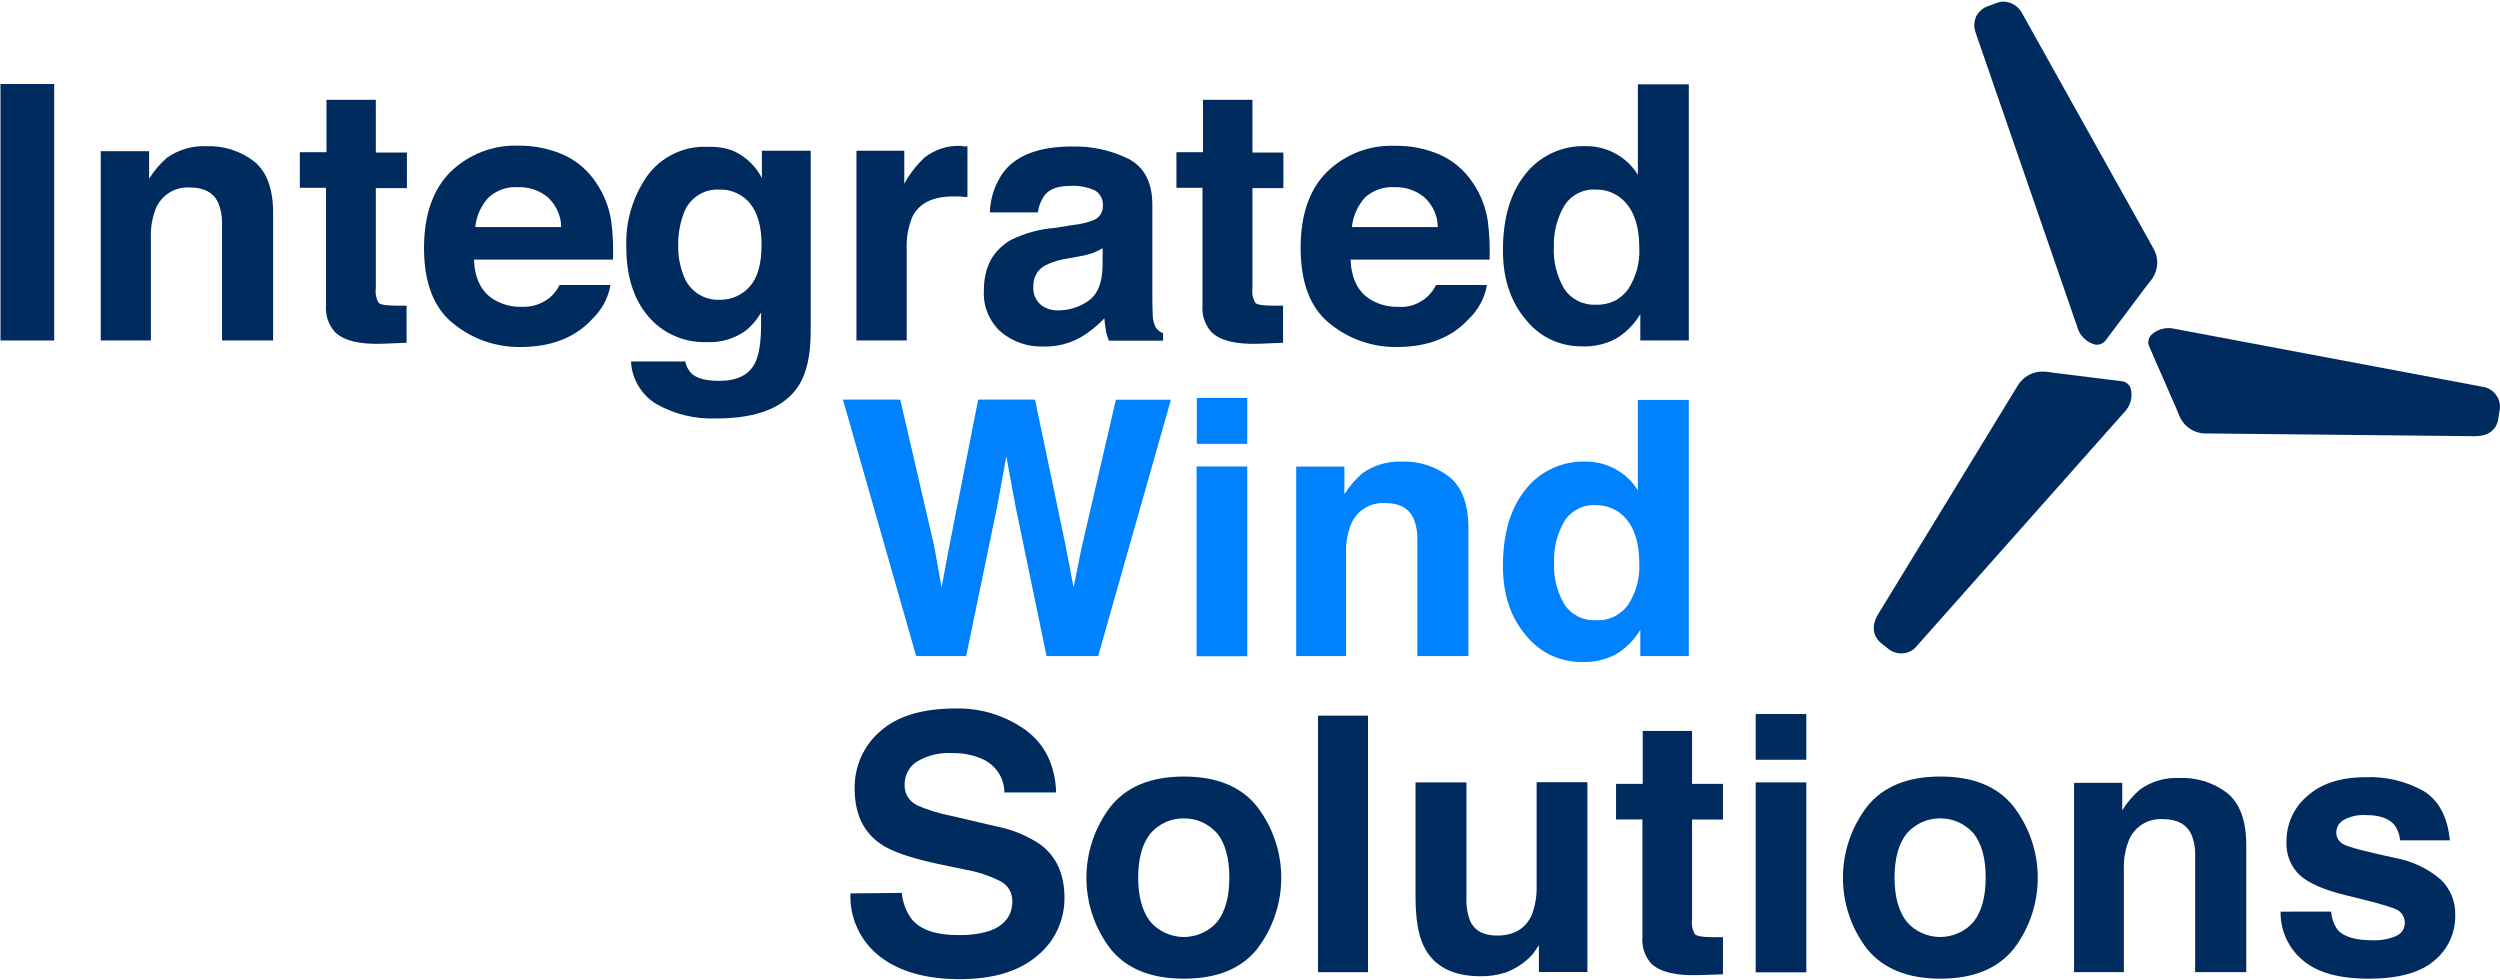 <svg version="1.2" xmlns="http://www.w3.org/2000/svg" viewBox="0 0 1536 602" width="1536" height="602"><style>.a{fill:#002b5e}.b{fill:#0081fd}</style><path class="a" d="m33.3 51.6v157.6h-33v-157.6z"/><path class="a" d="m156.3 99.3q11.5 9.5 11.5 31.4v78.5h-31.4v-70.9c0.2-4.8-0.6-9.7-2.5-14.1q-4.5-9-17.1-9c-4.4-0.3-8.9 0.8-12.7 3.1-3.8 2.4-6.8 5.9-8.5 10.1-2.1 5.6-3.1 11.6-2.9 17.7v63.1h-30.8v-116.3h29.7v16.9c3-4.8 6.7-9.2 11-12.9 7-4.9 15.4-7.4 23.9-7.1 10.8-0.4 21.3 2.9 29.8 9.5z"/><path class="a" d="m184.2 115.4v-21.9h16.4v-32.2h30.3v32.4h19.1v21.9h-19.1v61.6c-0.4 3.1 0.2 6.2 1.8 8.9 1.2 1.2 5 1.7 11 1.7h3 3.1v22.8l-14.7 0.6c-14.6 0.5-24.4-2-29.6-7.5-3.8-4.5-5.7-10.3-5.2-16.2v-72.1z"/><path fill-rule="evenodd" class="a" d="m346 95c8.3 3.7 15.3 9.7 20.3 17.3 4.9 7.2 8.1 15.4 9.3 24.1 1 7.6 1.3 15.4 1 23.1h-85.4q0.7 17.5 12.3 24.6c5.1 3 11 4.6 16.9 4.4 6.2 0.3 12.2-1.6 17.1-5.4 2.6-2.2 4.8-4.9 6.3-8h31.3c-1.4 8-5.4 15.4-11.3 21-10.5 11.4-25.3 17.1-44 17.1-15.1 0.2-29.7-4.9-41.3-14.4q-18-14.3-18-46.6 0.1-30.3 16.2-46.5c5.5-5.4 12.1-9.6 19.3-12.4 7.2-2.8 14.9-4.1 22.6-3.8 9.4-0.1 18.8 1.8 27.4 5.5zm-45.8 26.3c-4.7 5.1-7.5 11.4-8.2 18.2h52.8c0-3.4-0.8-6.8-2.2-9.9-1.4-3.1-3.4-5.9-5.9-8.3-5.1-4.3-11.7-6.5-18.4-6.3-3.3-0.2-6.6 0.2-9.7 1.3-3.1 1.1-6 2.8-8.4 5z"/><path fill-rule="evenodd" class="a" d="m450.1 92.5c7.8 3.4 14.2 9.4 18 16.9v-16.8h30v110.8c0 15-2.6 26.4-7.7 34q-13.1 19.7-50.3 19.7c-12.8 0.5-25.5-2.5-36.7-8.8-4.6-2.7-8.4-6.6-11.1-11.1-2.8-4.6-4.4-9.8-4.6-15.1h33.3c0.6 2.9 2 5.6 4.2 7.7q5 4.2 16.7 4.2 16.5 0 22-11c2.4-4.7 3.7-12.6 3.7-23.7v-7.3c-2.4 4.3-5.6 8.1-9.5 11.2-6.9 4.9-15.3 7.4-23.7 7-6.9 0.2-13.7-1-19.9-3.8-6.3-2.7-11.8-6.8-16.2-12q-13.5-15.8-13.5-42.7c-0.6-15.6 4-31 13-43.8 4.1-5.7 9.7-10.3 16.1-13.4 6.3-3.1 13.4-4.6 20.5-4.3 5.4-0.2 10.7 0.5 15.7 2.3zm10.5 83.6q7.3-8.1 7.3-25.7 0-16.6-7-25.3c-2.2-2.8-5.1-5-8.4-6.5-3.2-1.5-6.8-2.3-10.4-2.1-4.9-0.3-9.7 1-13.7 3.8-4 2.7-7 6.7-8.5 11.3-2.3 6.3-3.4 13-3.2 19.8-0.1 6.2 1.1 12.4 3.4 18.2 1.7 4.5 4.7 8.3 8.7 10.9 4.1 2.7 8.8 3.9 13.6 3.7 3.4 0 6.9-0.7 10-2.1 3.1-1.4 5.9-3.4 8.2-6z"/><path class="a" d="m591.8 89.9h2.6v31.2q-2.9-0.3-5.2-0.4h-3.6q-18.4 0-24.8 12c-2.8 6.5-4.1 13.6-3.7 20.7v55.8h-30.9v-116.6h29.4v20.3c3.2-6 7.4-11.3 12.3-16 6.3-5 14.3-7.6 22.4-7.3z"/><path fill-rule="evenodd" class="a" d="m658.8 138.3c4.2-0.4 8.3-1.3 12.2-2.7 1.9-0.6 3.6-1.7 4.8-3.3 1.2-1.6 1.8-3.5 1.8-5.4 0.2-2-0.1-4-1-5.7-0.9-1.8-2.3-3.3-4-4.3-4.7-2-9.8-3-14.9-2.7q-11 0-15.6 5.4c-2.4 3.2-3.9 6.9-4.4 10.9h-29.5c0.2-9 3.2-17.8 8.6-25.1q12.2-15.4 41.9-15.4c11.9-0.3 23.7 2.3 34.3 7.4q15.1 7.7 15 28.7v53.5c0 3.6 0 8.2 0.2 13.4 0 2.9 0.6 5.7 1.9 8.2 1.1 1.6 2.7 2.8 4.5 3.6v4.5h-33.3q-1.3-3.2-1.9-6.6-0.6-3.5-0.9-7.1c-4.3 4.6-9.2 8.5-14.6 11.7-6.9 3.8-14.7 5.8-22.5 5.6-9.7 0.4-19.1-2.8-26.5-9-3.5-3.2-6.3-7.2-8.1-11.6-1.8-4.4-2.6-9.1-2.3-13.9q0-21.5 16.8-31.1c8.5-4.1 17.6-6.6 27.1-7.3zm18.7 14.2q-2.8 1.7-6 2.9-4 1.4-8.2 2.1l-7 1.3c-4.8 0.6-9.6 2-14 4.2-2.4 1.2-4.3 3.1-5.6 5.4-1.3 2.3-1.9 4.9-1.8 7.5-0.2 2.1 0.1 4.2 0.9 6.2 0.8 1.9 2 3.7 3.6 5.1 3 2.4 6.8 3.6 10.7 3.5 6.6 0 13.1-2 18.5-5.8 5.7-3.9 8.6-10.9 8.8-21.1z"/><path class="a" d="m722.8 115.4v-21.9h16.3v-32.2h30.4v32.4h19v21.9h-19v61.6c-0.4 3.1 0.2 6.2 1.8 8.9 1.2 1.2 5 1.7 11 1.7h3 3v22.8l-14.6 0.6c-14.7 0.5-24.4-2-29.7-7.5-3.8-4.5-5.7-10.3-5.2-16.2v-72.1z"/><path fill-rule="evenodd" class="a" d="m884.6 95c8.3 3.7 15.3 9.7 20.3 17.3 4.9 7.2 8.1 15.4 9.3 24.1 0.9 7.6 1.3 15.4 1 23.1h-85.4q0.7 17.5 12.3 24.6c5.1 3 11 4.6 16.9 4.4 4.8 0.4 9.6-0.7 13.7-3.1 4.2-2.4 7.5-6 9.6-10.3h31.3c-1.4 8.1-5.4 15.4-11.4 21.1q-15.8 17-43.9 17c-15.1 0.2-29.7-4.9-41.3-14.4q-17.9-14.3-17.9-46.6 0-30.3 16.1-46.5c5.5-5.4 12.1-9.6 19.3-12.4 7.2-2.8 14.9-4 22.6-3.7 9.5-0.2 18.8 1.7 27.5 5.4zm-45.9 26.3c-4.6 5.1-7.4 11.5-8.1 18.2h52.8c-0.1-3.4-0.8-6.8-2.2-9.9-1.4-3.1-3.4-5.9-6-8.3-5.1-4.3-11.6-6.5-18.3-6.3-3.3-0.2-6.6 0.2-9.7 1.3-3.2 1.1-6 2.8-8.5 5z"/><path fill-rule="evenodd" class="a" d="m992.8 94.5c5.6 3.1 10.2 7.5 13.5 12.9v-55.6h31.3v157.4h-29.8v-16.2c-3.7 6.2-8.8 11.4-15 15.1-6.4 3.4-13.6 5-20.8 4.7-6.7 0.1-13.3-1.4-19.3-4.2-6-2.9-11.2-7.1-15.3-12.3q-14-16.5-14-42.4 0-29.8 13.8-46.9c4.3-5.6 10-10 16.4-13 6.4-3 13.4-4.4 20.5-4.2 6.6-0.1 13 1.5 18.7 4.7zm7.6 83.1c4.8-7.5 7.2-16.2 6.8-25q0-21.4-11-30.6c-4.3-3.6-9.8-5.6-15.5-5.5-3.9-0.3-7.8 0.5-11.3 2.3-3.5 1.8-6.4 4.5-8.4 7.8-4.4 7.6-6.6 16.3-6.3 25-0.5 9.1 1.8 18.1 6.4 25.9 2.1 3.2 5 5.7 8.4 7.4 3.4 1.7 7.2 2.5 11 2.3 3.9 0.2 7.7-0.6 11.2-2.2 3.5-1.7 6.5-4.3 8.7-7.4z"/><path class="b" d="m553.1 245.5l20.9 90.2 4.5 25.2 4.6-24.6 17.9-90.8h34.9l18.9 90.2 4.8 25.2 4.9-24.2 21.1-91.1h33.8l-44.7 157.5h-31.7l-19.1-92.2-5.6-30.5-5.6 30.5-19.1 92.2h-30.7l-45-157.6z"/><path class="b" d="m766.3 244.5v28.2h-31v-28.2zm0 42.1v116.6h-31.1v-116.6z"/><path class="b" d="m890.7 293.2q11.5 9.5 11.5 31.4v78.5h-31.4v-70.9c0.2-4.9-0.6-9.7-2.5-14.1q-4.5-9-17-9c-4.5-0.3-9 0.7-12.8 3.1-3.9 2.4-6.8 5.9-8.5 10.1-2.2 5.6-3.2 11.7-3 17.7v63.1h-30.6v-116.4h29.6v17c3-4.8 6.7-9.2 11-12.9 7-5 15.5-7.5 24.1-7.2 10.7-0.4 21.2 3 29.6 9.6z"/><path fill-rule="evenodd" class="b" d="m992.8 288.4c5.6 3.1 10.2 7.5 13.5 12.9v-55.6h31.3v157.4h-29.8v-16.1c-3.7 6.1-8.8 11.3-15 15-6.4 3.4-13.6 5-20.8 4.7-6.7 0.1-13.3-1.4-19.3-4.2-5.9-2.9-11.2-7.1-15.3-12.3q-14-16.5-14-42.4 0-29.8 13.8-46.9c4.3-5.6 9.9-10 16.3-13 6.4-3 13.4-4.5 20.4-4.3 6.7-0.1 13.2 1.6 18.9 4.8zm7.6 83c4.8-7.4 7.2-16.1 6.8-24.9 0-14.3-3.7-24.4-11-30.6-4.3-3.6-9.8-5.6-15.5-5.5-3.9-0.3-7.8 0.5-11.3 2.3-3.5 1.8-6.4 4.5-8.4 7.8-4.4 7.6-6.5 16.3-6.2 25-0.4 9.1 1.8 18.1 6.4 25.9 2.1 3.2 5 5.7 8.4 7.4 3.4 1.7 7.2 2.5 11 2.2 3.9 0.3 7.7-0.5 11.2-2.2 3.4-1.7 6.4-4.2 8.6-7.4z"/><path class="a" d="m554.1 548.6c0.5 5.9 2.6 11.5 6.1 16.2 5.4 6.5 14.9 9.7 28.2 9.7 6.6 0.2 13.1-0.6 19.4-2.5q14.1-5 14.2-18.3c0-2.4-0.6-4.8-1.8-7-1.2-2.1-3-3.9-5.2-5.1-6.9-3.5-14.3-6-21.9-7.3l-17.2-3.6q-25.3-5.5-34.7-12.1-16.1-10.9-16.1-34.1c-0.1-6.6 1.2-13.2 3.9-19.3 2.7-6.1 6.7-11.5 11.8-15.9q15.7-14 46.1-14c15.4-0.4 30.6 4.2 43.2 13.2q17.9 13.2 18.8 38.4h-31.8c0-4.3-1.3-8.4-3.5-12-2.3-3.5-5.5-6.4-9.3-8.2-6.2-2.9-12.9-4.2-19.7-4-7.4-0.4-14.7 1.4-21 5.1-2.5 1.5-4.5 3.6-5.8 6.1-1.4 2.6-2.1 5.4-2 8.3-0.1 2.6 0.6 5.2 1.9 7.4 1.4 2.2 3.4 4 5.8 5.2 6.7 2.9 13.8 5.1 21.1 6.5l27.8 6.5c9.8 1.9 19.2 5.8 27.4 11.5q14.2 11.1 14.2 32.2c0.1 6.8-1.4 13.6-4.3 19.8-2.9 6.3-7.2 11.7-12.5 16q-16.8 14.3-47.5 14.3c-20.9 0-37.3-4.7-49.2-14-5.9-4.6-10.6-10.5-13.7-17.2-3.1-6.7-4.6-14.1-4.3-21.5z"/><path fill-rule="evenodd" class="a" d="m772.4 583q-14.6 18.3-45 18.3-30.4 0-45.1-18.3c-9.6-12.5-14.8-27.9-14.8-43.7 0-15.8 5.2-31.1 14.8-43.7q14.8-18.5 45.1-18.5 30.2 0 45 18.5c9.6 12.6 14.8 27.9 14.8 43.7 0 15.8-5.2 31.2-14.8 43.7zm-24.4-16.8q7.3-9.5 7.3-27c0-11.7-2.4-20.7-7.3-27-2.5-2.9-5.7-5.3-9.3-7-3.5-1.6-7.4-2.4-11.4-2.4-3.9 0-7.8 0.8-11.3 2.4-3.6 1.7-6.8 4.1-9.3 7-4.9 6.3-7.4 15.3-7.4 27 0 11.6 2.5 20.7 7.4 27 2.5 3 5.7 5.4 9.3 7 3.5 1.6 7.4 2.5 11.3 2.5 4 0 7.9-0.9 11.4-2.5 3.6-1.6 6.8-4 9.3-7z"/><path class="a" d="m840.5 439.7v157.6h-30.7v-157.6z"/><path class="a" d="m901 480.7v70.3c-0.3 5.1 0.5 10.2 2.3 15q4.2 8.8 16.4 8.8c10.4 0 17.5-4.1 21.4-12.6 2.2-5.8 3.2-12 3-18.2v-63.4h31.2v116.6h-29.8v-16.5q-0.5 0.6-2.2 3.3c-1.1 1.7-2.5 3.3-4 4.7-4 3.8-8.8 6.7-13.9 8.7-5.1 1.7-10.4 2.5-15.8 2.4q-25.9 0-34.9-18.6-5-10.3-5-30.3v-70.2z"/><path class="a" d="m992.9 503.5v-21.9h16.4v-32.5h30.3v32.5h19v21.9h-19v61.6c-0.4 3.1 0.2 6.3 1.8 8.9q1.8 1.8 11.2 1.8h3 3v22.8l-14.7 0.5c-14.4 0.5-24.3-2-29.6-7.3-3.8-4.5-5.7-10.3-5.2-16.2v-72.1z"/><path class="a" d="m1109.8 438.7v28.1h-31.1v-28.1zm0 42v116.7h-31.1v-116.7z"/><path fill-rule="evenodd" class="a" d="m1237.2 583q-14.8 18.3-45 18.3-30.2 0-45.1-18.3c-9.6-12.5-14.8-27.9-14.8-43.7 0-15.8 5.2-31.1 14.8-43.7q14.7-18.5 45.1-18.5 30.4 0 45 18.5c9.6 12.6 14.8 27.9 14.8 43.7 0 15.8-5.2 31.2-14.8 43.7zm-24.5-16.8q7.3-9.5 7.3-27c0-11.7-2.4-20.7-7.3-27-2.5-2.9-5.7-5.3-9.3-7-3.5-1.6-7.4-2.4-11.3-2.4-4 0-7.9 0.8-11.4 2.4-3.6 1.7-6.8 4.1-9.3 7-4.9 6.3-7.4 15.3-7.4 27 0 11.6 2.5 20.7 7.4 27 2.5 3 5.7 5.4 9.3 7 3.5 1.6 7.4 2.5 11.4 2.5 3.9 0 7.8-0.9 11.3-2.5 3.6-1.6 6.8-4 9.3-7z"/><path class="a" d="m1368.6 487.4q11.4 9.5 11.5 31.4v78.5h-31.4v-70.9c0.2-4.8-0.6-9.7-2.5-14.1q-4.5-9-17.1-9c-4.5-0.3-8.9 0.7-12.8 3.1-3.8 2.4-6.8 5.9-8.4 10.1-2.2 5.6-3.2 11.6-3 17.7v63.1h-30.6v-116.3h29.6v16.9c2.9-4.8 6.7-9.2 11-12.9 7-4.9 15.4-7.4 23.9-7 10.7-0.5 21.3 2.8 29.8 9.4z"/><path class="a" d="m1432.3 560.1c0.2 4.2 1.7 8.2 4.2 11.5q5.8 6.1 21.2 6.1c5 0.2 9.9-0.7 14.4-2.6 1.6-0.7 3-1.8 4-3.2 0.9-1.5 1.4-3.1 1.4-4.9 0-1.5-0.3-3.1-1.1-4.4-0.7-1.4-1.8-2.6-3.2-3.4-2.9-1.7-13.6-4.8-32.1-9.2q-20-4.9-28.1-12.3c-2.8-2.6-5-5.9-6.4-9.5-1.4-3.6-2-7.5-1.8-11.3 0-5.3 1.1-10.5 3.3-15.3 2.2-4.8 5.4-9.1 9.5-12.5 8.5-7.7 20.5-11.6 35.9-11.6 12.5-0.5 25 2.5 35.9 8.7q13.7 8.7 15.8 30.1h-30.6c-0.2-3.3-1.4-6.6-3.3-9.3-3.4-4.1-9.2-6.2-17.3-6.2-5-0.4-10 0.7-14.3 3.1-1.3 0.8-2.3 1.9-3.1 3.1q-1 2-1.2 4.2c0 1.6 0.3 3.1 1.2 4.5 0.8 1.4 2 2.4 3.4 3.1q4.5 2.5 32 8.4c10.1 1.9 19.6 6.4 27.4 13 3 2.8 5.3 6.2 6.9 10 1.5 3.7 2.3 7.8 2.2 11.9 0.1 5.3-1 10.7-3.2 15.6-2.3 4.9-5.6 9.2-9.8 12.6q-13 11-40.1 11-27.8 0-41-11.7c-4.2-3.6-7.6-8.1-9.9-13.3-2.3-5.1-3.4-10.6-3.3-16.2z"/><path class="a" d="m1304.1 234.3l-43.2-5.4c-1.9-0.3-3.5-0.5-4.9-0.6h-1.3c-3 0-6 0.8-8.6 2.3-2.6 1.5-4.8 3.7-6.4 6.3l-85.8 140.5c-4.1 6.8-3.4 13.2 1.6 17.5l4.5 3.6c2.5 2.1 5.8 3.2 9.1 2.9 1.7-0.1 3.3-0.6 4.7-1.3 1.5-0.8 2.8-1.8 3.8-3.1l128.7-145c1.5-1.9 2.5-4 3-6.4 0.5-2.3 0.4-4.7-0.2-7-0.4-1.1-1-2.1-1.9-2.8-0.9-0.8-2-1.3-3.1-1.5z"/><path class="a" d="m1214.1 10.2c-0.6 1.5-1 3.1-1.1 4.7-0.1 1.6 0.2 3.3 0.7 4.8l63.2 183c0.9 2.2 2.3 4.2 4.1 5.7 1.7 1.6 3.9 2.7 6.2 3.3 1.2 0.2 2.3 0.1 3.4-0.3 1.2-0.4 2.1-1.1 2.9-2l26-34.6q1.6-1.8 3-3.8c1.8-2.7 2.8-5.9 2.9-9.1 0.1-3.2-0.7-6.4-2.3-9.2l-80.3-143.8c-1-2.2-2.7-4.2-4.7-5.6-2.1-1.4-4.5-2.2-7-2.3q-2.2 0-4.3 0.8l-5.4 2c-1.6 0.5-3.1 1.4-4.3 2.5q-1.8 1.6-3 3.9z"/><path class="a" d="m1520.7 268c7.9 0 13.1-3.7 14.2-10.4l0.9-5.6c0.3-1.6 0.2-3.3-0.1-4.9-0.4-1.6-1.1-3.1-2.1-4.4-0.9-1.3-2.1-2.5-3.5-3.3-1.4-0.9-2.9-1.5-4.5-1.7l-191.2-36c-2.3-0.3-4.7-0.1-7 0.7-2.3 0.7-4.3 2-6 3.7q-0.3 0.5-0.6 0.9c-0.5 0.9-0.8 1.8-0.9 2.8-0.1 1 0.1 2 0.5 2.9l17.3 39.6q0.8 2.3 1.9 4.5c1.5 2.9 3.7 5.3 6.5 7 2.8 1.7 6 2.6 9.2 2.5z"/></svg>